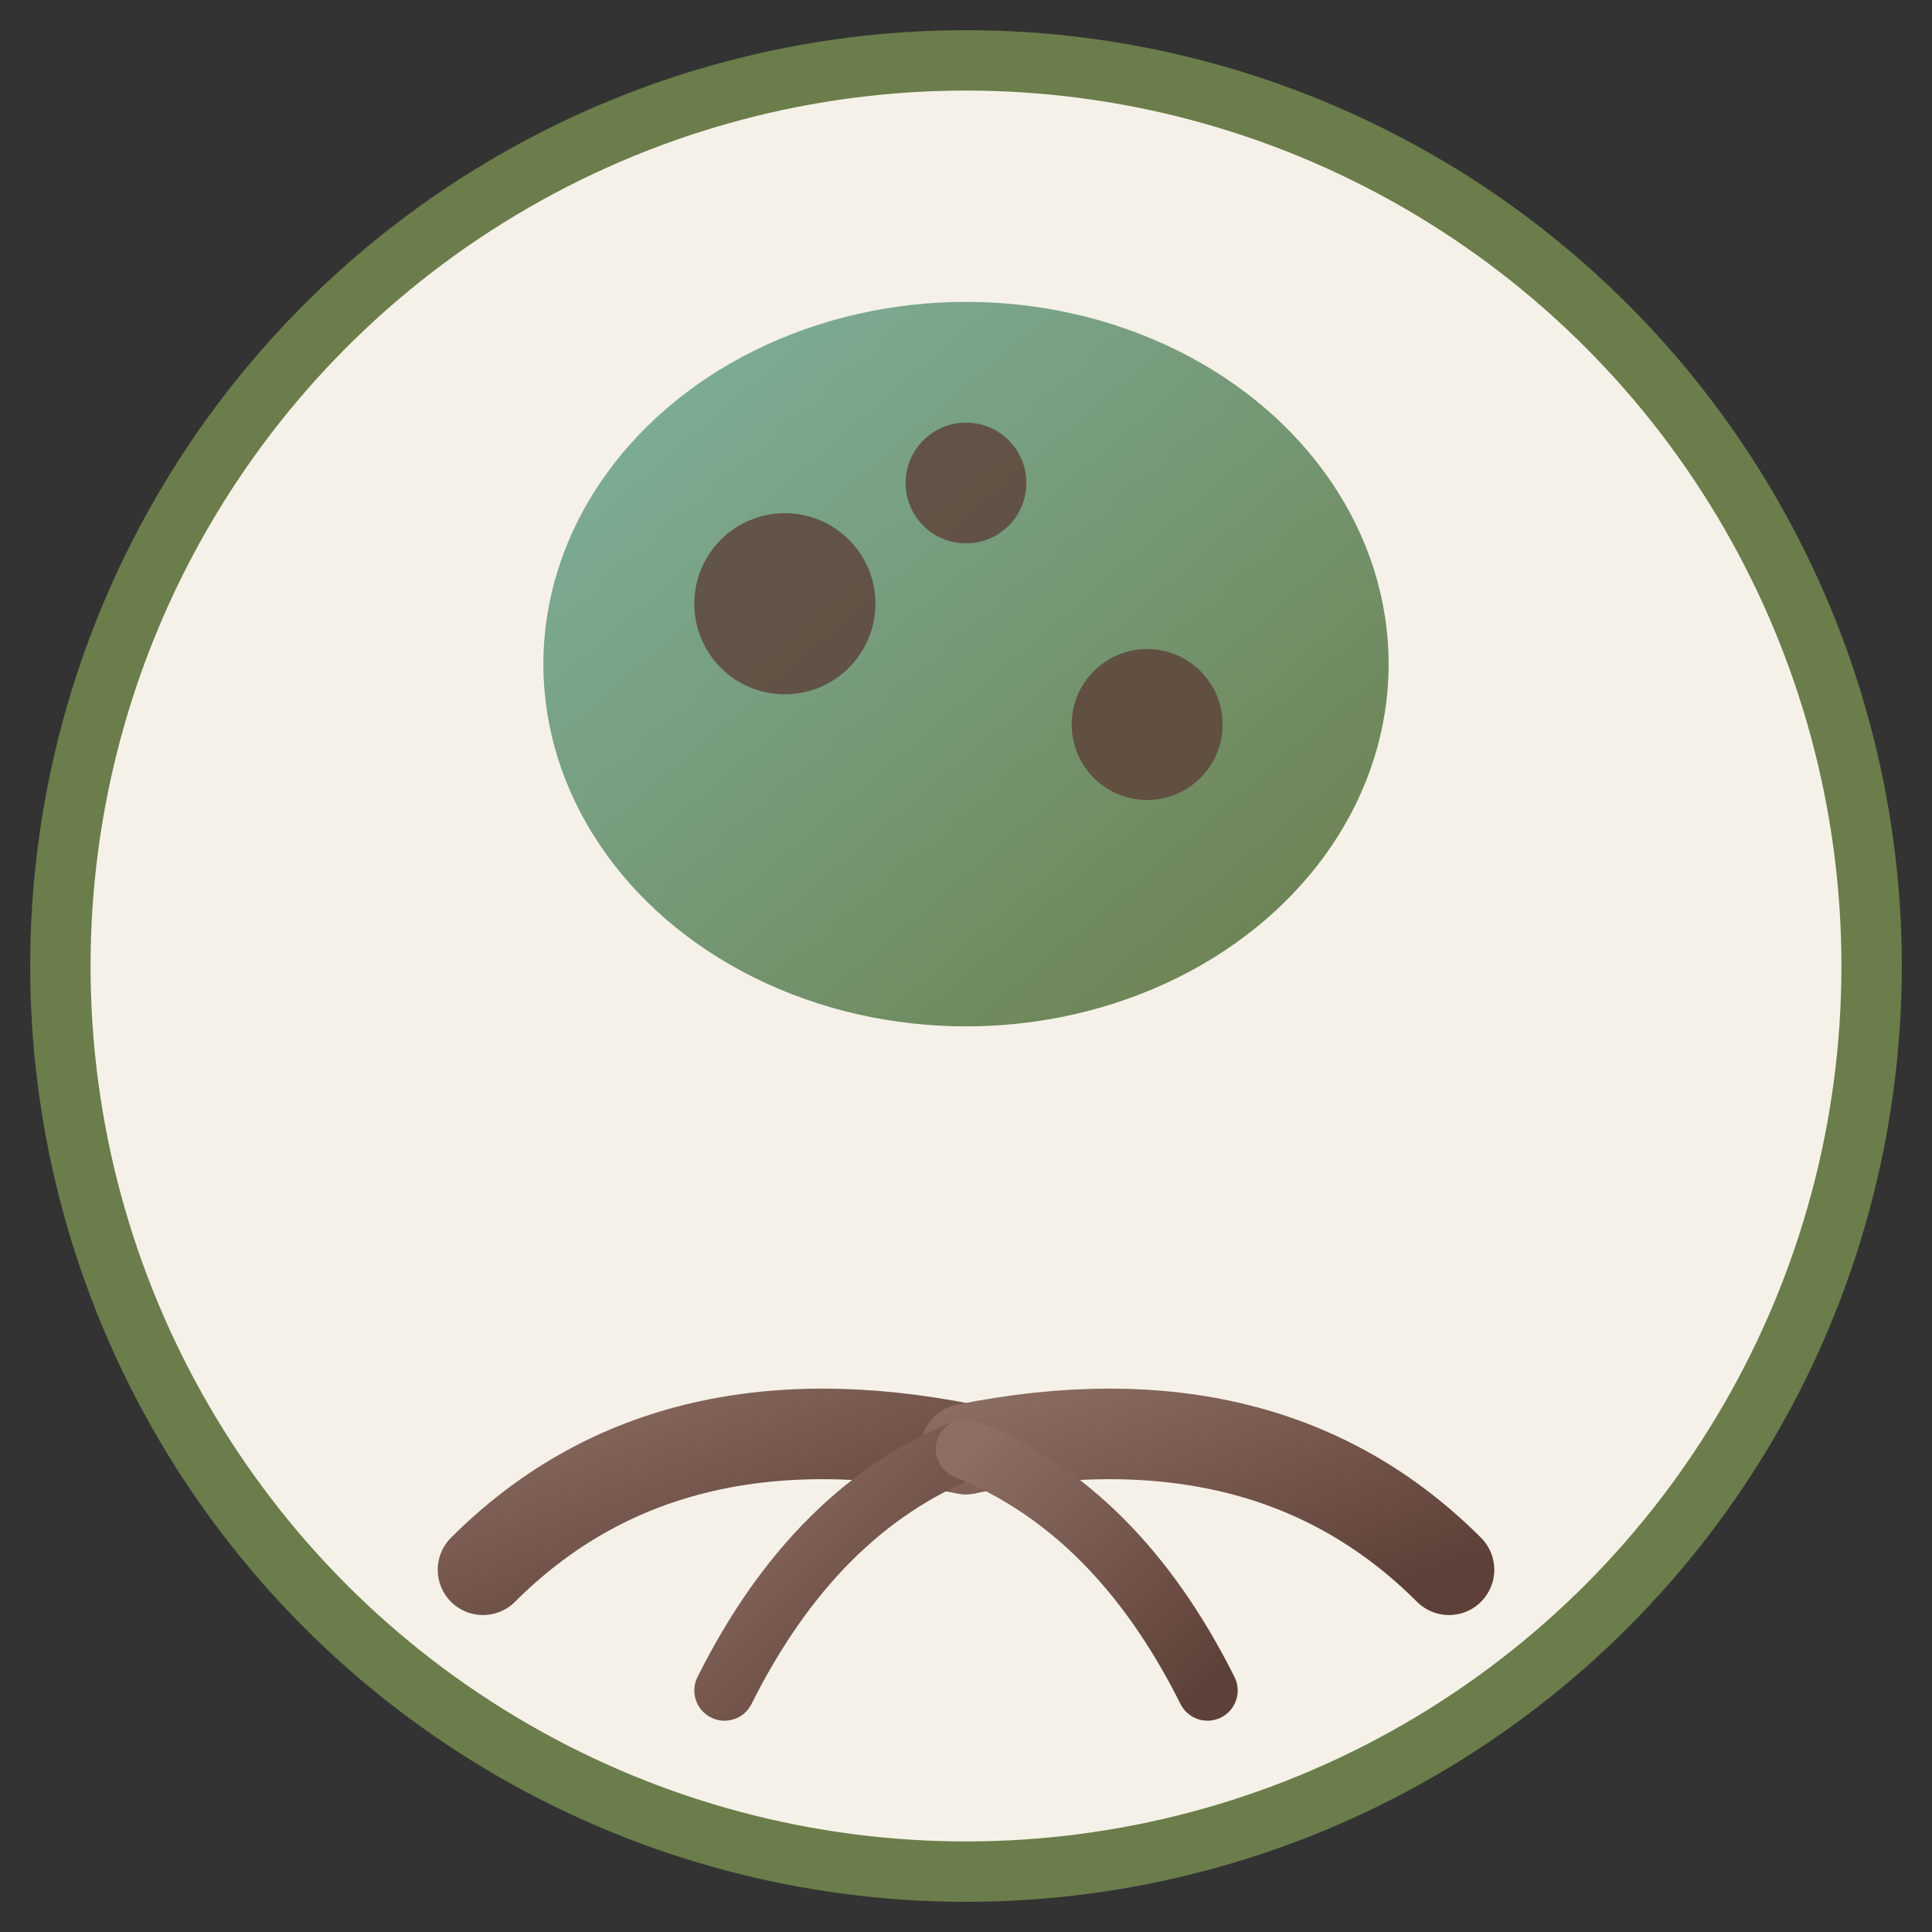 <svg xmlns="http://www.w3.org/2000/svg" viewBox="0 0 64 64">
  <rect x="0" y="0" width="64" height="64" fill="#333333" stroke="none"/>
  <defs>
    <linearGradient id="leafGradient" x1="0%" y1="0%" x2="100%" y2="100%">
      <stop offset="0%" style="stop-color:#7fb3a0"/>
      <stop offset="100%" style="stop-color:#6b7d4a"/>
    </linearGradient>
    <linearGradient id="trunkGradient" x1="0%" y1="0%" x2="100%" y2="100%">
      <stop offset="0%" style="stop-color:#8d6e63"/>
      <stop offset="100%" style="stop-color:#5d4037"/>
    </linearGradient>
  </defs>
  
  <!-- Background circle -->
  <circle cx="32" cy="32" r="30" fill="#f5f1e8"/>
  
  <!-- Olive/Tree Crown -->
  <ellipse cx="32" cy="22" rx="14" ry="12" fill="url(#leafGradient)"/>
  
  <!-- Small olives -->
  <circle cx="26" cy="20" r="3" fill="#5d4037" opacity="0.8"/>
  <circle cx="38" cy="24" r="2.5" fill="#5d4037" opacity="0.8"/>
  <circle cx="32" cy="16" r="2" fill="#5d4037" opacity="0.8"/>
  
  <!-- Trunk -->
  <path d="M32 34 L32 48" stroke="url(#trunkGradient)" stroke-width="5" stroke-linecap="round" fill="none"/>
  
  <!-- Roots -->
  <path d="M32 48 Q22 46 16 52" stroke="url(#trunkGradient)" stroke-width="3" stroke-linecap="round" fill="none"/>
  <path d="M32 48 Q42 46 48 52" stroke="url(#trunkGradient)" stroke-width="3" stroke-linecap="round" fill="none"/>
  <path d="M32 48 Q27 50 24 56" stroke="url(#trunkGradient)" stroke-width="2" stroke-linecap="round" fill="none"/>
  <path d="M32 48 Q37 50 40 56" stroke="url(#trunkGradient)" stroke-width="2" stroke-linecap="round" fill="none"/>
  
  <!-- Border -->
  <circle cx="32" cy="32" r="30" fill="none" stroke="#6b7d4a" stroke-width="2"/>
</svg>
